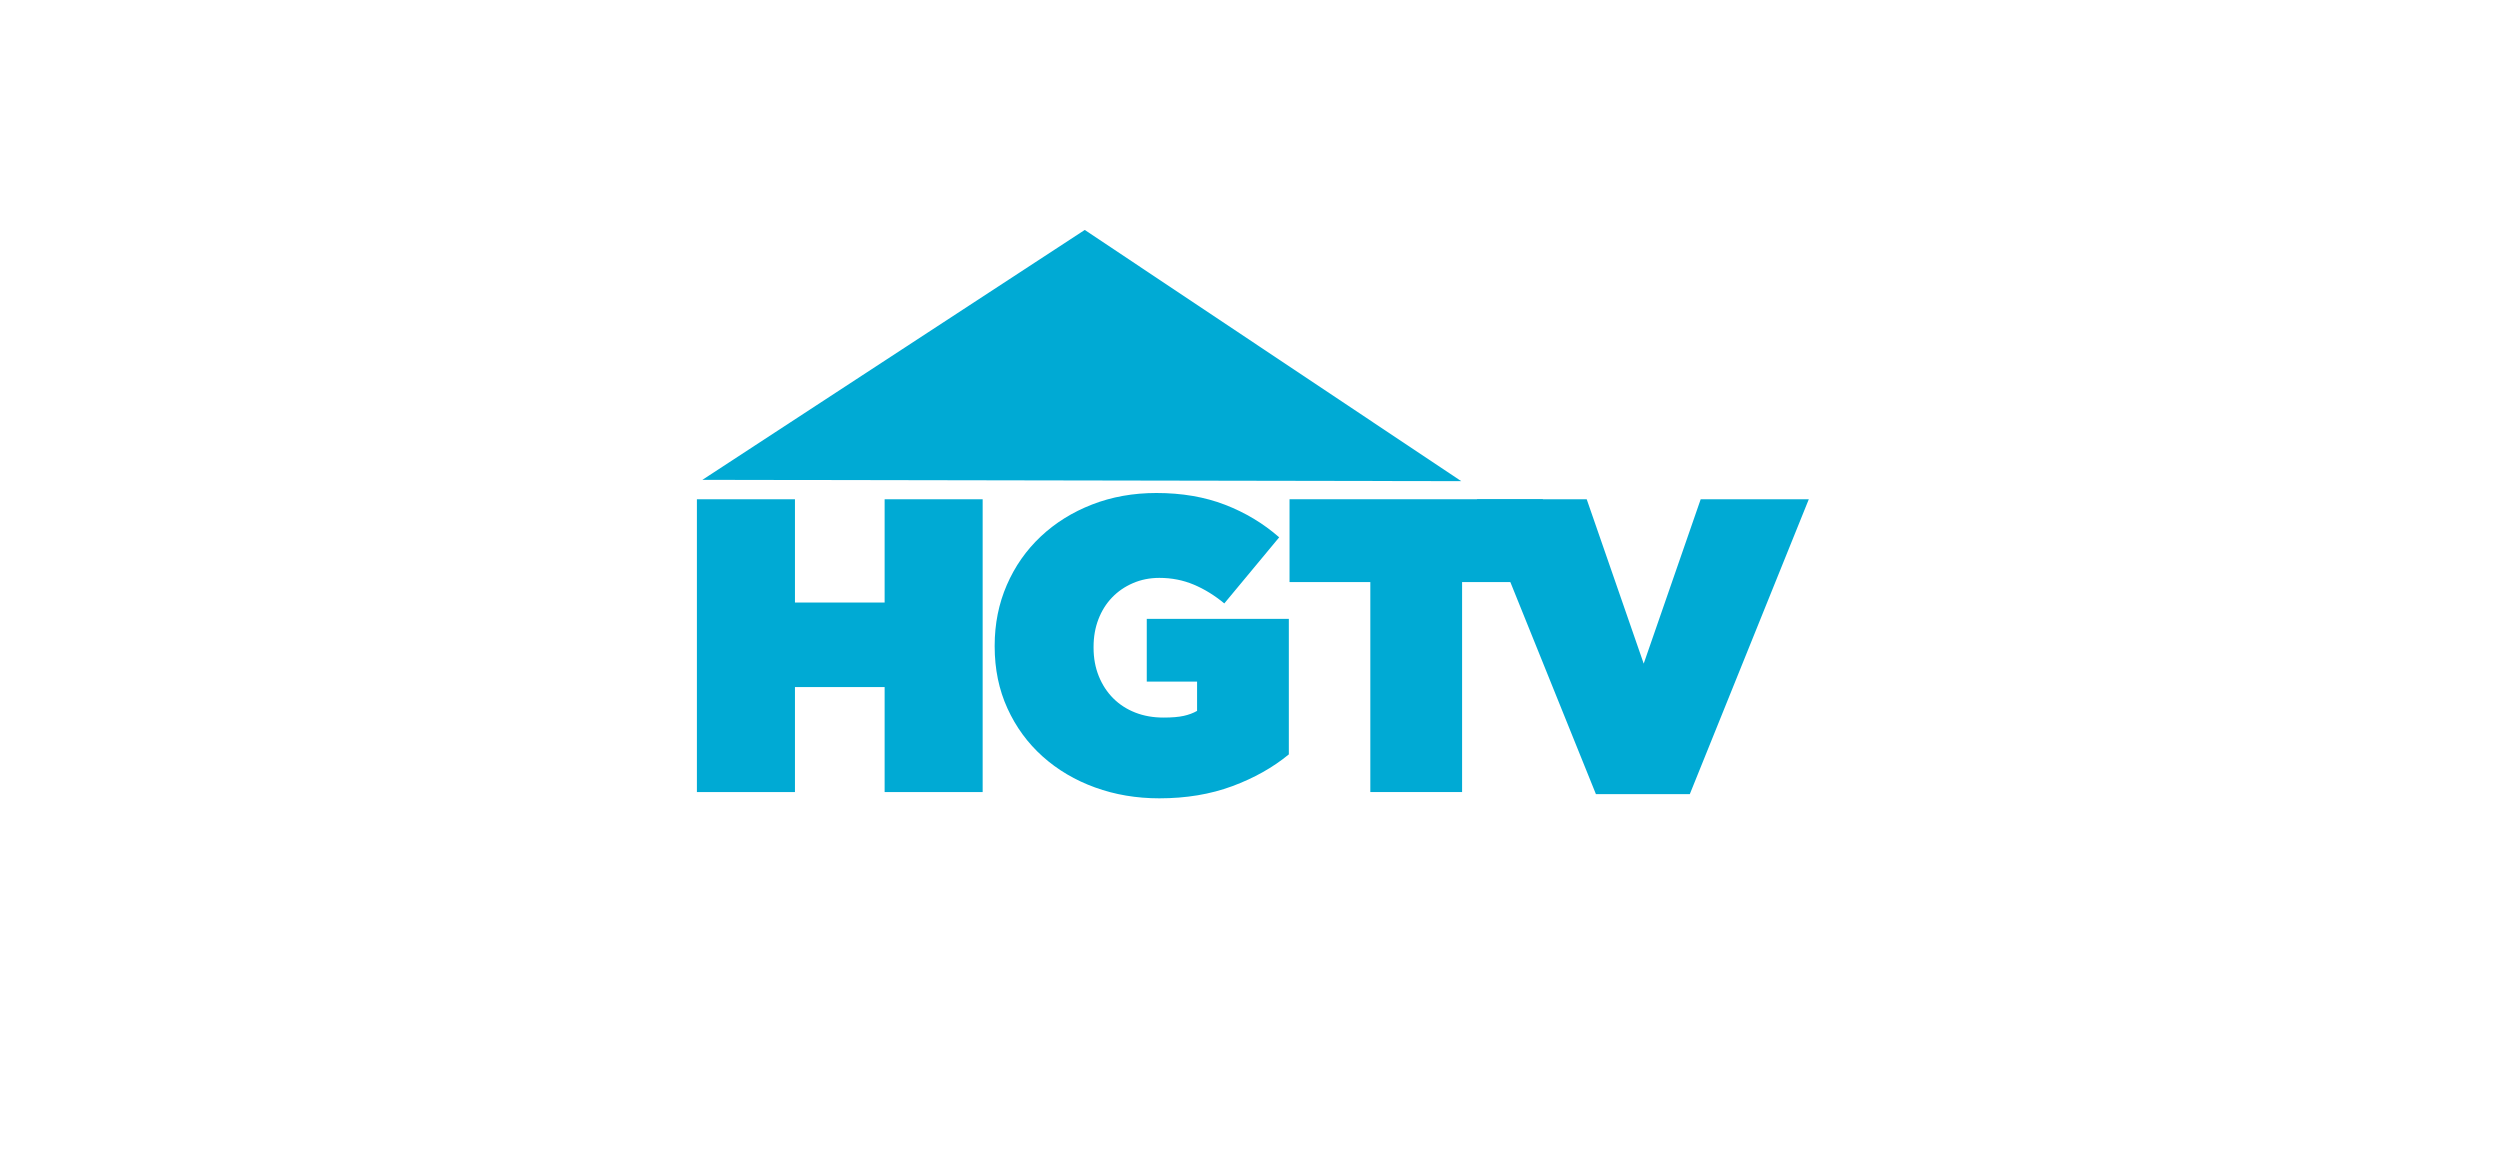 <svg width="176" height="81" viewBox="0 0 176 81" fill="none" xmlns="http://www.w3.org/2000/svg">
<g clip-path="url(#clip0_19_16269)">
<g clip-path="url(#clip1_19_16269)">
<g clip-path="url(#clip2_19_16269)">
<path d="M49.062 35.147V55.76H55.965V48.369H62.278V55.76H69.179V35.147H62.278V42.42H55.965V35.147H49.062Z" fill="#00AAD4"/>
<path d="M81.412 34.707C79.779 34.707 78.27 34.977 76.884 35.517C75.498 36.056 74.293 36.808 73.27 37.77C72.248 38.731 71.45 39.869 70.88 41.184C70.309 42.499 70.025 43.922 70.025 45.454V45.513C70.025 47.103 70.324 48.555 70.924 49.87C71.523 51.185 72.35 52.314 73.402 53.256C74.454 54.198 75.684 54.926 77.09 55.436C78.496 55.947 80.005 56.202 81.618 56.202C83.506 56.202 85.218 55.916 86.752 55.347C88.286 54.778 89.613 54.032 90.734 53.109V43.57H80.732V47.986H84.274V50.047C83.999 50.204 83.683 50.321 83.329 50.399C82.975 50.478 82.503 50.517 81.913 50.517C81.186 50.517 80.523 50.401 79.923 50.165C79.323 49.93 78.807 49.595 78.374 49.163C77.941 48.731 77.601 48.212 77.355 47.604C77.109 46.995 76.987 46.326 76.987 45.6V45.543C76.987 44.836 77.101 44.188 77.327 43.599C77.553 43.01 77.871 42.5 78.284 42.068C78.698 41.636 79.189 41.298 79.759 41.053C80.329 40.807 80.949 40.683 81.618 40.683C82.483 40.683 83.29 40.842 84.037 41.156C84.784 41.469 85.503 41.911 86.191 42.481L90.055 37.827C88.934 36.845 87.661 36.081 86.235 35.532C84.809 34.982 83.201 34.707 81.412 34.707Z" fill="#00AAD4"/>
<path d="M90.783 35.147V40.978H96.471V55.76H102.931V40.978H108.619V35.147H90.783Z" fill="#00AAD4"/>
<path d="M103.975 35.147L112.353 55.907H118.962L127.34 35.147H119.729L115.717 46.72L111.704 35.147H103.975Z" fill="#00AAD4"/>
<path d="M76.367 16.188L49.449 33.781L102.872 33.873L76.367 16.188Z" fill="#00AAD4"/>
</g>
</g>
</g>
<defs>
<clipPath id="clip0_19_16269">
<rect width="78.34" height="47.812" fill="white" transform="translate(49 16.188)"/>
</clipPath>
<clipPath id="clip1_19_16269">
<rect width="78.34" height="47.811" fill="white" transform="translate(49 16.188)"/>
</clipPath>
<clipPath id="clip2_19_16269">
<rect width="78.34" height="47.811" fill="white" transform="translate(49 16.188)"/>
</clipPath>
</defs>
</svg>

